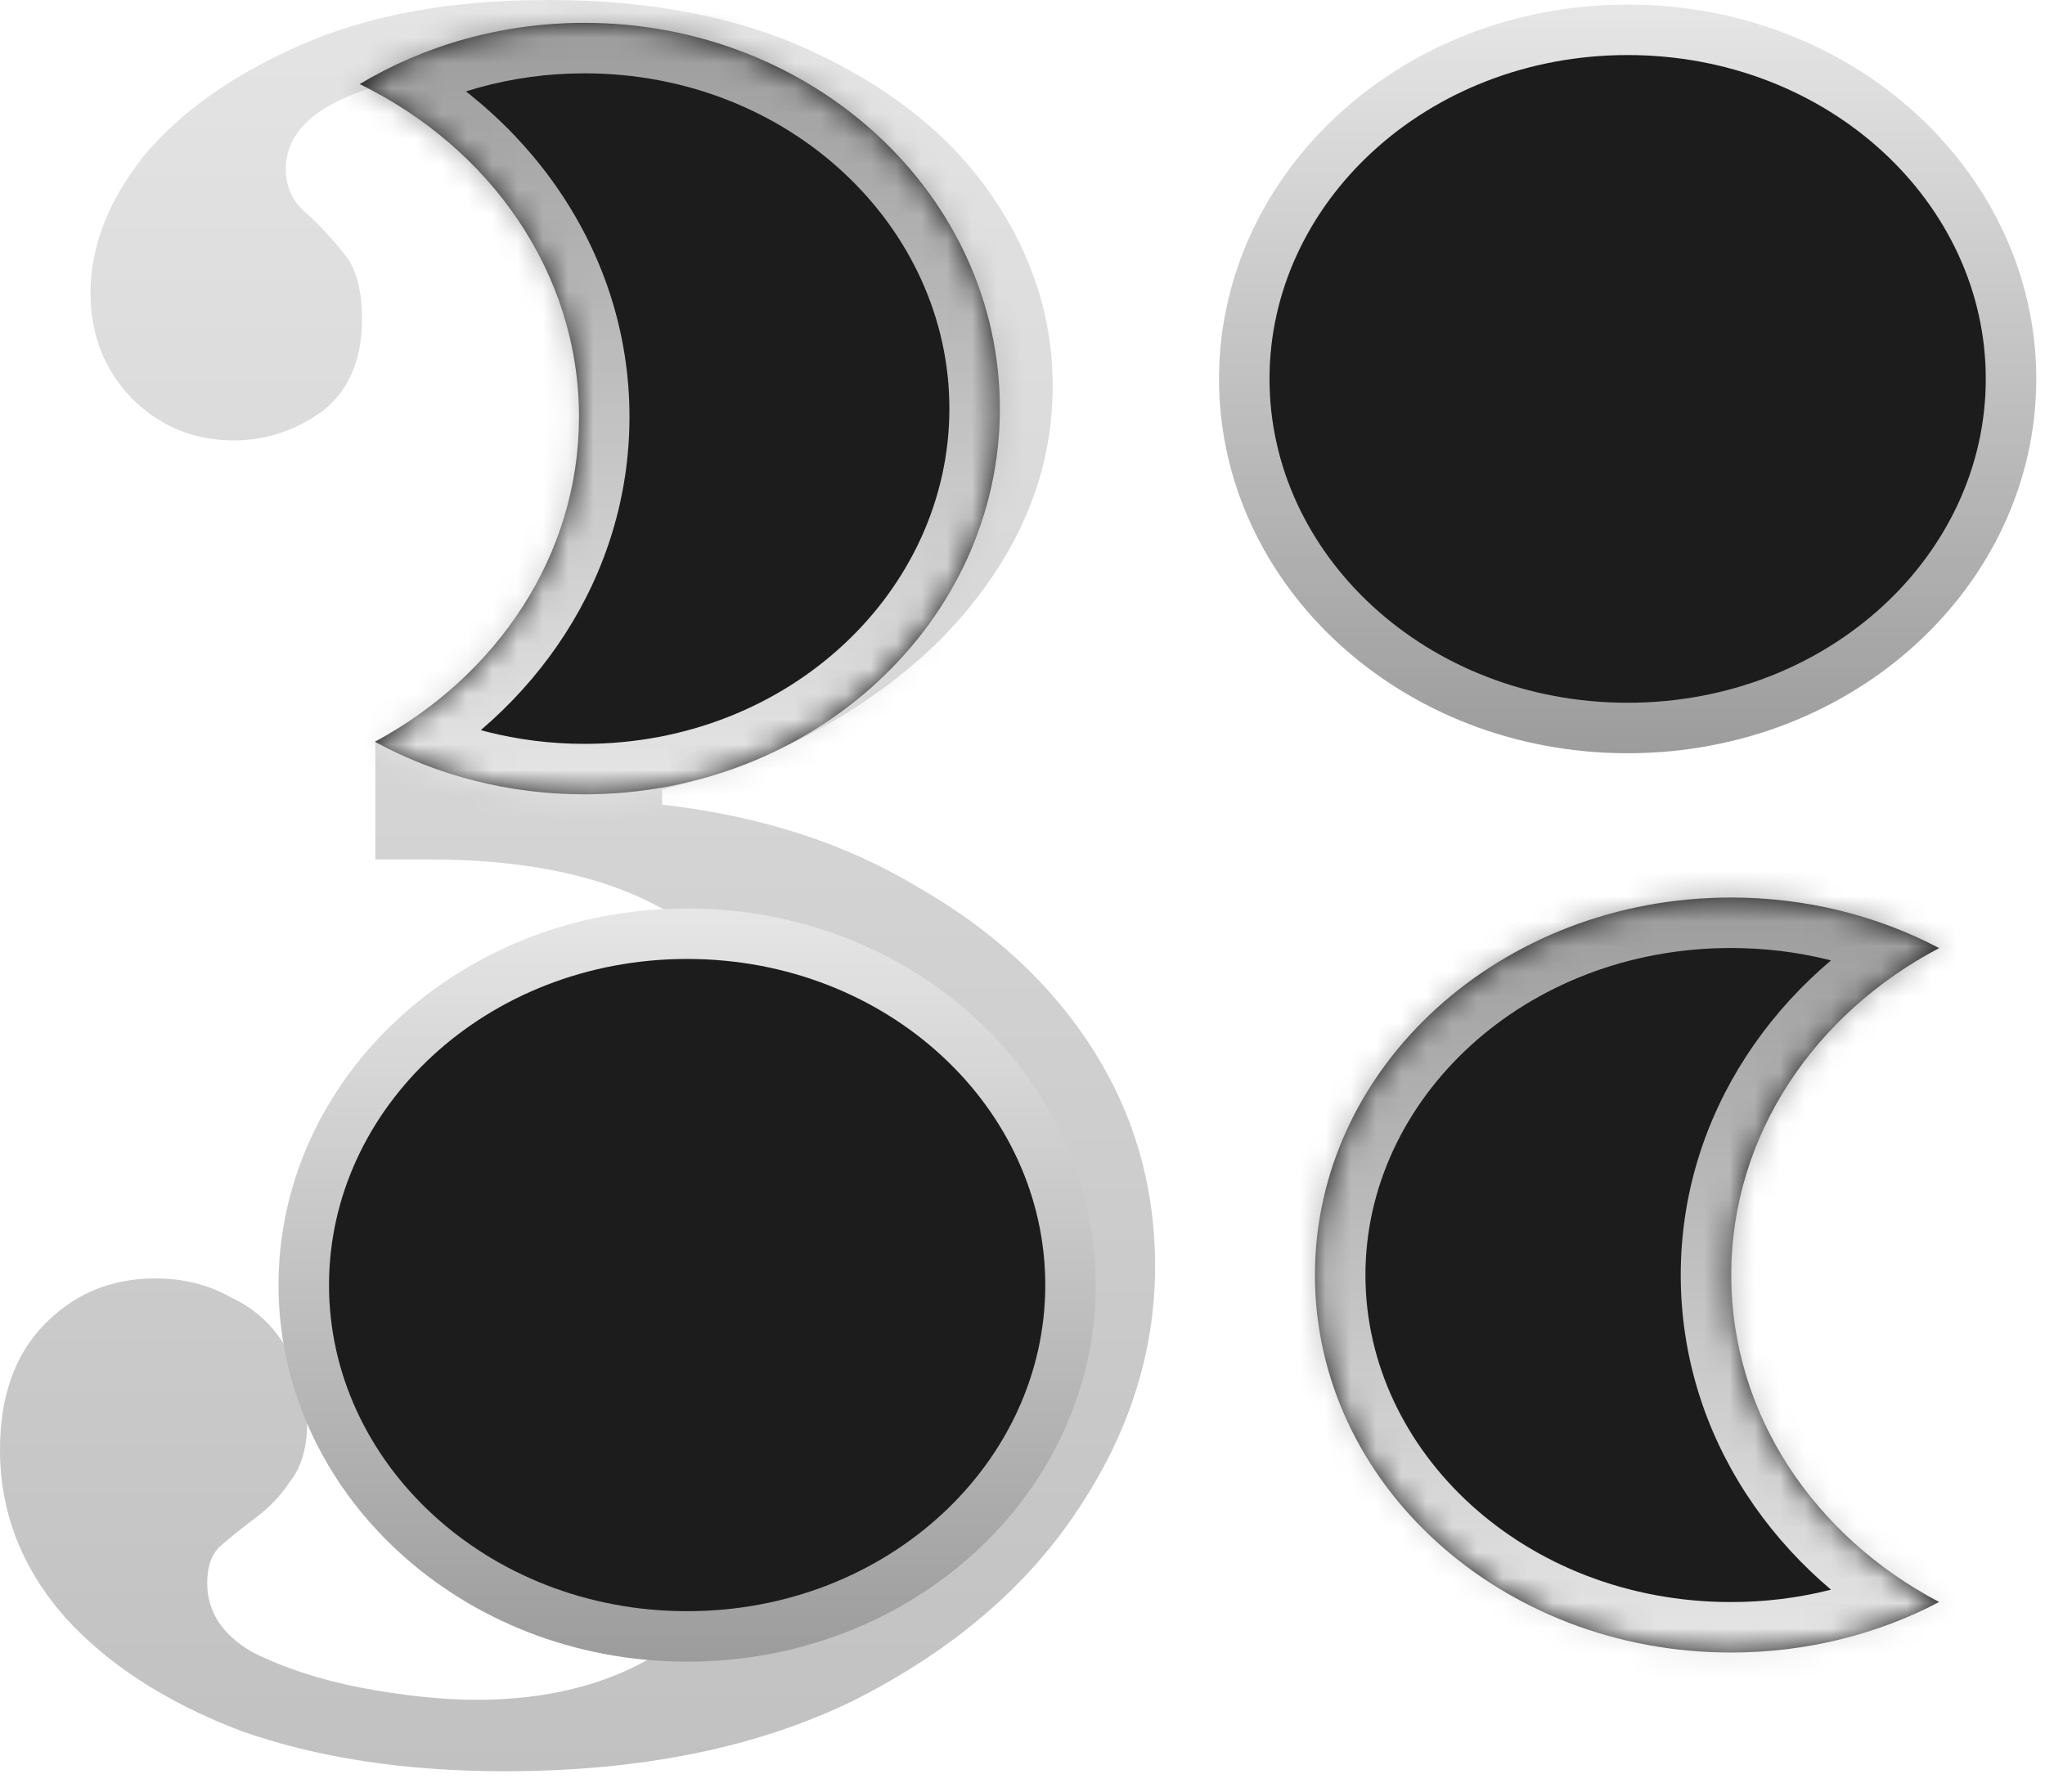 <svg width="81" height="71" viewBox="0 0 81 71" fill="none" xmlns="http://www.w3.org/2000/svg">
<path d="M19.999 70.166C16.037 70.166 12.547 69.632 9.528 68.563C6.572 67.431 4.245 65.922 2.547 64.036C0.849 62.087 0 59.886 0 57.434C0 55.359 0.566 53.725 1.698 52.53C2.893 51.273 4.371 50.644 6.132 50.644C7.264 50.644 8.27 50.895 9.15 51.398C10.094 51.839 10.817 52.499 11.32 53.379C11.886 54.196 12.169 55.171 12.169 56.303C12.169 57.308 11.949 58.094 11.509 58.66C11.132 59.226 10.691 59.698 10.188 60.075C9.685 60.452 9.213 60.829 8.773 61.206C8.396 61.521 8.207 62.024 8.207 62.715C8.207 63.847 8.805 64.759 10 65.45C11.257 66.079 12.704 66.551 14.339 66.865C16.037 67.179 17.546 67.337 18.867 67.337C23.269 67.337 26.634 65.859 28.961 62.904C31.351 59.949 32.546 55.705 32.546 50.172C32.546 44.954 31.351 40.962 28.961 38.195C26.571 35.429 22.578 34.045 16.98 34.045L26.225 31.876C30.124 32.317 33.52 33.417 36.413 35.177C39.369 36.875 41.665 39.013 43.3 41.59C44.935 44.168 45.752 47.029 45.752 50.172C45.752 53.568 44.715 56.806 42.639 59.886C40.627 62.904 37.703 65.388 33.866 67.337C30.03 69.223 25.408 70.166 19.999 70.166ZM14.867 34.045V29.408H26.225V34.045H14.867ZM20.659 32.254L15.188 31.216C20.282 31.216 23.93 29.802 26.131 26.972C28.332 24.08 29.433 20.119 29.433 15.089C29.433 11.883 29.024 9.399 28.206 7.639C27.451 5.879 26.32 4.653 24.81 3.961C23.364 3.207 21.603 2.829 19.527 2.829C17.2 2.829 15.251 3.175 13.679 3.867C12.106 4.558 11.32 5.501 11.32 6.696C11.32 7.388 11.572 7.953 12.075 8.394C12.578 8.834 13.081 9.368 13.584 9.997C14.087 10.563 14.339 11.443 14.339 12.637C14.339 14.272 13.804 15.498 12.735 16.316C11.666 17.07 10.503 17.447 9.245 17.447C7.673 17.447 6.32 16.881 5.188 15.75C4.119 14.618 3.585 13.235 3.585 11.6C3.585 9.777 4.277 7.985 5.66 6.224C7.107 4.464 9.182 2.986 11.886 1.792C14.591 0.597 17.861 0 21.697 0C25.911 0 29.495 0.723 32.451 2.169C35.47 3.615 37.766 5.501 39.338 7.828C40.91 10.154 41.696 12.637 41.696 15.278C41.696 18.107 40.816 20.748 39.055 23.2C37.357 25.589 34.935 27.601 31.791 29.236C28.646 30.808 24.936 31.814 20.659 32.254Z" fill="url(#paint0_linear_419_3944)"/>
<path d="M79.654 15.01C79.654 22.567 72.94 28.839 64.469 28.839C55.999 28.839 49.284 22.567 49.284 15.01C49.284 7.453 55.999 1.181 64.469 1.181C72.94 1.181 79.654 7.453 79.654 15.01Z" fill="#1C1C1C" stroke="url(#paint1_linear_419_3944)" stroke-width="2"/>
<path d="M12.032 50.907C12.032 58.519 18.752 64.826 27.217 64.826C35.682 64.826 42.402 58.519 42.402 50.907C42.402 43.295 35.682 36.988 27.217 36.988C18.752 36.988 12.032 43.295 12.032 50.907Z" fill="#1C1C1C" stroke="url(#paint2_linear_419_3944)" stroke-width="2"/>
<mask id="path-4-inside-1_419_3944" fill="white">
<path fill-rule="evenodd" clip-rule="evenodd" d="M14.847 29.384C17.284 30.708 20.12 31.467 23.148 31.467C32.236 31.467 39.604 24.625 39.604 16.186C39.604 7.746 32.236 0.905 23.148 0.905C19.868 0.905 16.812 1.796 14.246 3.331C19.417 5.855 22.933 10.811 22.933 16.512C22.933 21.989 19.688 26.778 14.847 29.384Z"/>
</mask>
<path fill-rule="evenodd" clip-rule="evenodd" d="M14.847 29.384C17.284 30.708 20.12 31.467 23.148 31.467C32.236 31.467 39.604 24.625 39.604 16.186C39.604 7.746 32.236 0.905 23.148 0.905C19.868 0.905 16.812 1.796 14.246 3.331C19.417 5.855 22.933 10.811 22.933 16.512C22.933 21.989 19.688 26.778 14.847 29.384Z" fill="#1C1C1C"/>
<path d="M14.847 29.384L13.899 27.623L10.643 29.375L13.892 31.141L14.847 29.384ZM14.246 3.331L13.219 1.615L10.052 3.51L13.369 5.129L14.246 3.331ZM23.148 29.467C20.457 29.467 17.948 28.793 15.802 27.627L13.892 31.141C16.62 32.623 19.784 33.467 23.148 33.467L23.148 29.467ZM37.604 16.186C37.604 23.384 31.274 29.467 23.148 29.467L23.148 33.467C33.199 33.467 41.604 25.867 41.604 16.186L37.604 16.186ZM23.148 2.905C31.274 2.905 37.604 8.988 37.604 16.186L41.604 16.186C41.604 6.505 33.199 -1.095 23.148 -1.095L23.148 2.905ZM15.273 5.048C17.531 3.696 20.232 2.905 23.148 2.905L23.148 -1.095C19.503 -1.095 16.093 -0.105 13.219 1.615L15.273 5.048ZM13.369 5.129C17.951 7.365 20.933 11.679 20.933 16.512L24.933 16.512C24.933 9.943 20.883 4.345 15.123 1.534L13.369 5.129ZM20.933 16.512C20.933 21.157 18.181 25.318 13.899 27.623L15.795 31.145C21.194 28.239 24.933 22.821 24.933 16.512L20.933 16.512Z" fill="url(#paint3_linear_419_3944)" mask="url(#path-4-inside-1_419_3944)"/>
<mask id="path-6-inside-2_419_3944" fill="white">
<path fill-rule="evenodd" clip-rule="evenodd" d="M76.808 63.462C74.383 64.735 71.567 65.464 68.564 65.464C59.462 65.464 52.083 58.769 52.083 50.509C52.083 42.249 59.462 35.554 68.564 35.554C71.568 35.554 74.384 36.283 76.809 37.557C71.885 40.143 68.572 44.975 68.572 50.509C68.572 56.043 71.885 60.875 76.808 63.462Z"/>
</mask>
<path fill-rule="evenodd" clip-rule="evenodd" d="M76.808 63.462C74.383 64.735 71.567 65.464 68.564 65.464C59.462 65.464 52.083 58.769 52.083 50.509C52.083 42.249 59.462 35.554 68.564 35.554C71.568 35.554 74.384 36.283 76.809 37.557C71.885 40.143 68.572 44.975 68.572 50.509C68.572 56.043 71.885 60.875 76.808 63.462Z" fill="#1C1C1C"/>
<path d="M76.808 63.462L77.739 61.691L81.109 63.462L77.739 65.232L76.808 63.462ZM76.809 37.557L77.739 35.786L81.11 37.557L77.739 39.327L76.809 37.557ZM68.564 63.464C71.243 63.464 73.74 62.814 75.879 61.691L77.739 65.232C75.027 66.656 71.892 67.464 68.564 67.464L68.564 63.464ZM54.083 50.509C54.083 57.486 60.379 63.464 68.564 63.464L68.564 67.464C58.544 67.464 50.083 60.052 50.083 50.509L54.083 50.509ZM68.564 37.554C60.379 37.554 54.083 43.532 54.083 50.509L50.083 50.509C50.083 40.967 58.544 33.554 68.564 33.554L68.564 37.554ZM75.879 39.327C73.74 38.204 71.243 37.554 68.564 37.554L68.564 33.554C71.893 33.554 75.028 34.362 77.739 35.786L75.879 39.327ZM77.739 39.327C73.381 41.616 70.572 45.816 70.572 50.509L66.572 50.509C66.572 44.134 70.389 38.67 75.879 35.786L77.739 39.327ZM70.572 50.509C70.572 55.202 73.381 59.402 77.739 61.691L75.879 65.232C70.388 62.348 66.572 56.885 66.572 50.509L70.572 50.509Z" fill="url(#paint4_linear_419_3944)" mask="url(#path-6-inside-2_419_3944)"/>
<defs>
<linearGradient id="paint0_linear_419_3944" x1="22.876" y1="0" x2="22.876" y2="70.166" gradientUnits="userSpaceOnUse">
<stop stop-color="#E4E4E4"/>
<stop offset="1" stop-color="#C1C1C1"/>
</linearGradient>
<linearGradient id="paint1_linear_419_3944" x1="64.469" y1="0.181" x2="64.469" y2="29.839" gradientUnits="userSpaceOnUse">
<stop stop-color="#E6E6E6"/>
<stop offset="1" stop-color="#9C9C9C"/>
</linearGradient>
<linearGradient id="paint2_linear_419_3944" x1="27.217" y1="35.988" x2="27.217" y2="65.826" gradientUnits="userSpaceOnUse">
<stop stop-color="#E6E6E6"/>
<stop offset="1" stop-color="#9C9C9C"/>
</linearGradient>
<linearGradient id="paint3_linear_419_3944" x1="26.925" y1="31.467" x2="26.925" y2="0.905" gradientUnits="userSpaceOnUse">
<stop stop-color="#E6E6E6"/>
<stop offset="1" stop-color="#9C9C9C"/>
</linearGradient>
<linearGradient id="paint4_linear_419_3944" x1="64.446" y1="65.464" x2="64.446" y2="35.554" gradientUnits="userSpaceOnUse">
<stop stop-color="#E6E6E6"/>
<stop offset="1" stop-color="#9C9C9C"/>
</linearGradient>
</defs>
</svg>
